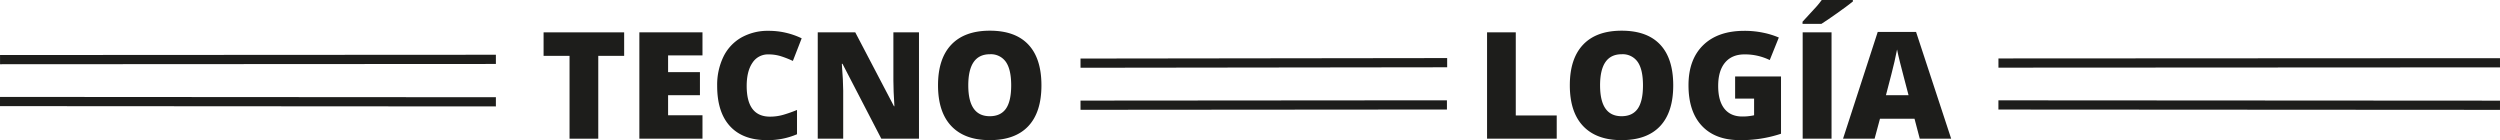 <svg xmlns="http://www.w3.org/2000/svg" width="1085.316" height="60.836" viewBox="0 0 1085.316 60.836">
  <g id="tecno-Mob" transform="translate(-51.867 -41.892)">
    <path id="Trazado_391" data-name="Trazado 391" d="M697.439,102.1V55.942h12.468V92.027h17.775V102.1Z" fill="#1d1d1b"/>
    <path id="Trazado_392" data-name="Trazado 392" d="M778.26,78.956q0,11.65-5.714,17.711t-16.734,6.062q-10.856,0-16.654-6.092t-5.789-17.744q0-11.521,5.758-17.6t16.752-6.077q11.016,0,16.7,6.03T778.26,78.956Zm-31.758,0q0,13.388,9.31,13.385,4.737,0,7.025-3.251t2.29-10.134q0-6.913-2.321-10.214a7.914,7.914,0,0,0-6.927-3.3Q746.5,65.445,746.5,78.956Z" fill="#1d1d1b"/>
    <path id="Trazado_393" data-name="Trazado 393" d="M805.128,75.074h19.923V99.951a54.811,54.811,0,0,1-17.841,2.777q-10.67,0-16.495-6.188T784.89,78.892q0-11.175,6.378-17.394t17.868-6.221a39.568,39.568,0,0,1,8.225.822,34.811,34.811,0,0,1,6.741,2.084l-3.946,9.786A24.416,24.416,0,0,0,809.2,65.507q-5.461,0-8.442,3.552t-2.985,10.15q0,6.471,2.7,9.866t7.782,3.393a22.752,22.752,0,0,0,5.111-.536V84.7h-8.239V75.074Z" fill="#1d1d1b"/>
    <path id="Trazado_394" data-name="Trazado 394" d="M834.392,52.248v-.917q4.863-5.209,6.174-6.724t2.161-2.715h13.514v.662q-2.531,2.023-6.95,5.147T842.6,52.248h-8.207Zm.062,49.849V55.942h12.535V102.1H834.454Z" fill="#1d1d1b"/>
    <path id="Trazado_395" data-name="Trazado 395" d="M885.284,102.1l-2.272-8.65h-15l-2.334,8.65h-13.7l15.06-46.346h16.641L898.922,102.1Zm-4.863-18.88-1.989-7.576q-.691-2.525-1.688-6.535t-1.311-5.745q-.286,1.608-1.121,5.3t-3.707,14.552h9.815Z" fill="#1d1d1b"/>
    <path id="Trazado_396" data-name="Trazado 396" d="M311.591,102.1H299.12V66.138H287.85v-10.2h34.98v10.2H311.591V102.1Z" fill="#1d1d1b"/>
    <path id="Trazado_397" data-name="Trazado 397" d="M356.832,102.1h-27.4V55.942h27.4V65.95H341.9v7.262h13.828V83.217H341.9v8.715h14.933Z" fill="#1d1d1b"/>
    <path id="Trazado_398" data-name="Trazado 398" d="M385.467,65.509a7.947,7.947,0,0,0-6.945,3.645q-2.495,3.648-2.5,10.054,0,13.324,10.134,13.323a20.726,20.726,0,0,0,5.935-.853,59.033,59.033,0,0,0,5.778-2.053v10.546a31.962,31.962,0,0,1-13.071,2.556q-10.447,0-16.021-6.059T363.21,79.147a27.963,27.963,0,0,1,2.7-12.6,19.334,19.334,0,0,1,7.767-8.351,23.461,23.461,0,0,1,11.919-2.921,32.836,32.836,0,0,1,14.3,3.253l-3.82,9.817a43.364,43.364,0,0,0-5.116-2.02A17.872,17.872,0,0,0,385.467,65.509Z" fill="#1d1d1b"/>
    <path id="Trazado_399" data-name="Trazado 399" d="M450.819,102.1H434.466l-16.86-32.52h-.284q.6,7.674.6,11.713V102.1H406.871V55.942h16.291l16.8,32.077h.19q-.442-6.976-.443-11.208V55.942h11.113V102.1Z" fill="#1d1d1b"/>
    <path id="Trazado_400" data-name="Trazado 400" d="M503.983,78.956q0,11.65-5.714,17.713t-16.734,6.059q-10.86,0-16.654-6.09T459.09,78.894q0-11.524,5.76-17.6T481.6,55.215q11.016,0,16.7,6.03T503.983,78.956Zm-31.76,0q0,13.388,9.313,13.385,4.737,0,7.025-3.251t2.29-10.134q0-6.913-2.321-10.214a7.923,7.923,0,0,0-6.93-3.3Q472.222,65.445,472.223,78.956Z" fill="#1d1d1b"/>
    <line id="Línea_48" data-name="Línea 48" y1="0.127" x2="159.071" transform="translate(520.948 87.434)" fill="none" stroke="#1d1d1b" stroke-miterlimit="10" stroke-width="4"/>
    <line id="Línea_49" data-name="Línea 49" y1="0.207" x2="159.171" transform="translate(520.948 69.101)" fill="none" stroke="#1d1d1b" stroke-miterlimit="10" stroke-width="4"/>
    <line id="Línea_50" data-name="Línea 50" x2="217.75" y2="0.134" transform="translate(919.431 87.45)" fill="none" stroke="#1d1d1b" stroke-miterlimit="10" stroke-width="4"/>
    <line id="Línea_51" data-name="Línea 51" y1="0.119" x2="217.736" transform="translate(919.445 69.144)" fill="none" stroke="#1d1d1b" stroke-miterlimit="10" stroke-width="4"/>
    <line id="Línea_52" data-name="Línea 52" x2="215.277" y2="0.134" transform="translate(51.868 85.965)" fill="none" stroke="#1d1d1b" stroke-miterlimit="10" stroke-width="4"/>
    <line id="Línea_53" data-name="Línea 53" y1="0.119" x2="215.263" transform="translate(51.882 67.659)" fill="none" stroke="#1d1d1b" stroke-miterlimit="10" stroke-width="4"/>
  </g>
</svg>
